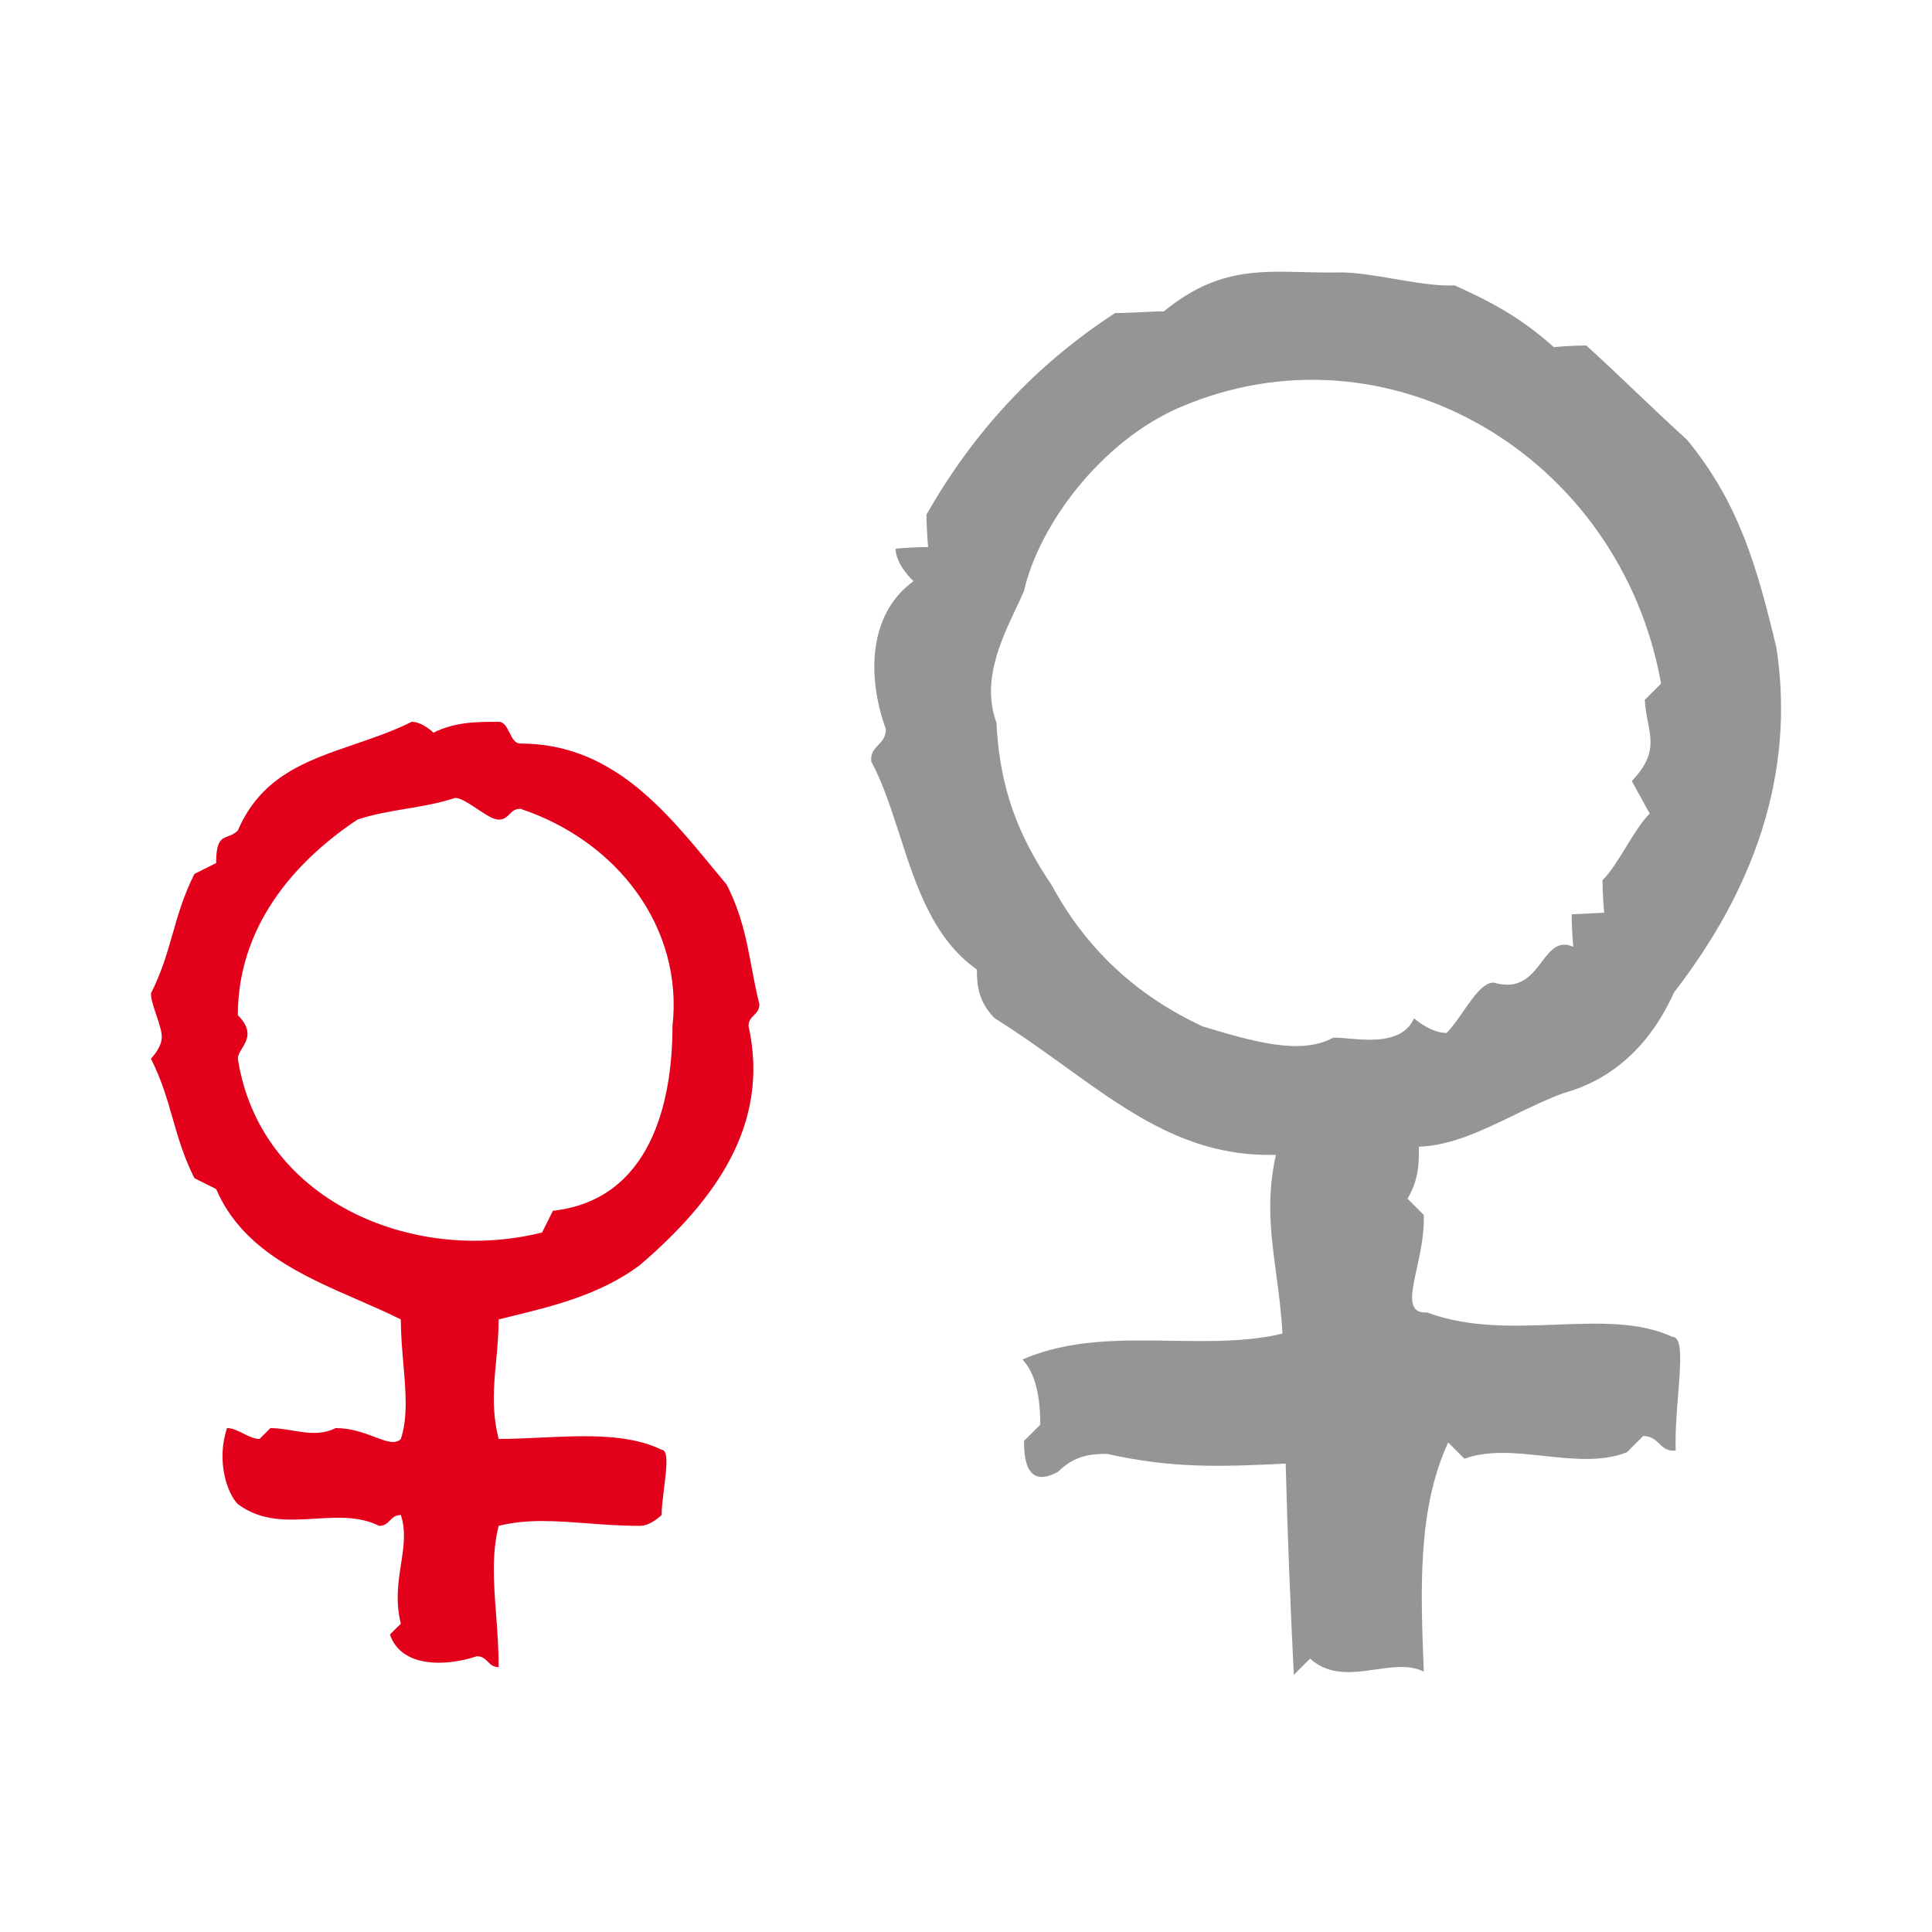<svg width="64" height="64" viewBox="0 0 64 64" fill="none" xmlns="http://www.w3.org/2000/svg">
<path fill-rule="evenodd" clip-rule="evenodd" d="M16.951 43.601C16.804 43.637 16.659 43.672 16.518 43.708C16.518 44.202 16.475 44.653 16.434 45.092C16.355 45.931 16.281 46.721 16.518 47.667C16.962 47.667 17.429 47.645 17.901 47.623C19.34 47.555 20.832 47.485 21.917 48.027C22.157 48.027 22.077 48.667 21.997 49.306C21.957 49.626 21.917 49.946 21.917 50.186C21.917 50.186 21.557 50.546 21.197 50.546C20.568 50.546 19.982 50.502 19.426 50.46C18.39 50.383 17.454 50.312 16.518 50.546C16.284 51.483 16.354 52.419 16.432 53.454C16.474 54.011 16.518 54.596 16.518 55.225C16.338 55.225 16.248 55.135 16.158 55.045C16.068 54.955 15.978 54.865 15.798 54.865C14.718 55.225 13.278 55.225 12.918 54.145L13.278 53.786C13.094 53.048 13.193 52.404 13.285 51.807C13.373 51.239 13.454 50.713 13.278 50.186C13.098 50.186 13.008 50.276 12.918 50.366C12.829 50.456 12.739 50.546 12.559 50.546C11.905 50.219 11.177 50.264 10.442 50.308C9.559 50.362 8.665 50.416 7.879 49.826C7.52 49.466 7.16 48.387 7.52 47.307C7.699 47.307 7.879 47.397 8.059 47.487C8.239 47.577 8.419 47.667 8.599 47.667L8.959 47.307C9.199 47.307 9.439 47.347 9.679 47.387C10.159 47.467 10.639 47.547 11.119 47.307C11.632 47.307 12.064 47.469 12.415 47.602C12.802 47.747 13.089 47.856 13.278 47.667C13.515 46.958 13.441 46.093 13.362 45.175C13.321 44.696 13.278 44.202 13.278 43.708C12.832 43.484 12.354 43.276 11.869 43.065C10.005 42.253 8.016 41.387 7.16 39.388L6.44 39.029C6.08 38.309 5.9 37.679 5.72 37.049C5.54 36.419 5.36 35.789 5 35.069C5 35.069 5.36 34.709 5.36 34.349C5.36 34.169 5.27 33.9 5.18 33.63C5.09 33.36 5 33.09 5 32.91C5.36 32.19 5.54 31.56 5.72 30.93C5.9 30.3 6.08 29.67 6.44 28.95L7.16 28.59C7.16 27.85 7.329 27.787 7.552 27.704C7.654 27.666 7.766 27.624 7.879 27.511C8.651 25.71 10.158 25.197 11.743 24.656C12.376 24.44 13.022 24.22 13.638 23.911C13.998 23.911 14.358 24.271 14.358 24.271C15.078 23.911 15.798 23.911 16.518 23.911C16.698 23.911 16.788 24.091 16.878 24.271C16.968 24.451 17.058 24.631 17.238 24.631C20.225 24.631 21.988 26.774 23.656 28.802C23.797 28.972 23.936 29.142 24.076 29.31C24.573 30.304 24.727 31.127 24.893 32.015C24.968 32.413 25.045 32.824 25.156 33.27C25.156 33.45 25.066 33.539 24.976 33.63C24.886 33.719 24.796 33.809 24.796 33.989C25.516 37.229 23.716 39.748 21.197 41.908C19.898 42.882 18.307 43.27 16.951 43.601ZM11.839 27.151C9.679 28.59 7.879 30.75 7.879 33.63C8.381 34.131 8.183 34.458 8.017 34.732C7.945 34.851 7.879 34.96 7.879 35.069C8.599 39.748 13.638 41.908 17.957 40.828L18.317 40.108C21.557 39.748 22.277 36.509 22.277 33.989C22.637 30.75 20.477 27.871 17.238 26.791C17.058 26.791 16.968 26.881 16.878 26.971C16.788 27.061 16.698 27.151 16.518 27.151C16.338 27.151 16.068 26.971 15.798 26.791C15.528 26.611 15.258 26.431 15.078 26.431C14.538 26.611 13.998 26.701 13.458 26.791C12.918 26.881 12.379 26.971 11.839 27.151Z" fill="#E2001A"/>
<path fill-rule="evenodd" clip-rule="evenodd" d="M50.169 36.934C49.117 37.444 48.072 37.951 47.004 37.986C47.004 38.525 47.004 39.063 46.627 39.709L47.165 40.247C47.186 40.864 47.049 41.489 46.933 42.023C46.744 42.886 46.608 43.511 47.273 43.477C48.652 43.991 50.14 43.934 51.559 43.88C52.965 43.827 54.303 43.776 55.402 44.285C55.742 44.285 55.674 45.145 55.591 46.186C55.543 46.792 55.49 47.459 55.51 48.053C55.234 48.081 55.099 47.953 54.961 47.822C54.83 47.697 54.695 47.569 54.433 47.569L53.895 48.107C53.073 48.435 52.113 48.332 51.155 48.23C50.229 48.13 49.305 48.031 48.511 48.322L47.973 47.784C46.95 49.991 47.058 52.683 47.165 55.374C46.699 55.141 46.141 55.221 45.567 55.304C44.817 55.411 44.038 55.523 43.397 54.944L42.859 55.482C42.751 53.329 42.643 50.637 42.59 48.484C40.436 48.591 38.821 48.645 36.668 48.161C36.13 48.161 35.591 48.215 35.053 48.753C33.976 49.345 33.922 48.268 33.922 47.73L34.461 47.192C34.461 46.653 34.407 45.577 33.868 45.038C35.407 44.361 37.122 44.388 38.812 44.414C40.078 44.434 41.329 44.454 42.482 44.177C42.447 43.474 42.36 42.829 42.276 42.203C42.102 40.912 41.94 39.706 42.267 38.255C39.449 38.336 37.475 36.912 35.285 35.334C34.546 34.8 33.782 34.25 32.953 33.733C32.415 33.195 32.361 32.657 32.361 32.118C30.905 31.089 30.34 29.333 29.799 27.654C29.519 26.788 29.247 25.942 28.862 25.228C28.834 24.952 28.962 24.817 29.094 24.679C29.219 24.548 29.346 24.413 29.346 24.151C28.754 22.536 28.701 20.383 30.262 19.252C30.262 19.252 29.669 18.714 29.669 18.176C30.208 18.122 30.746 18.122 30.746 18.122C30.746 18.122 30.692 17.583 30.692 17.045C32.254 14.3 34.299 12.092 36.937 10.37C37.206 10.37 37.475 10.356 37.745 10.343C38.014 10.329 38.283 10.316 38.552 10.316C40.233 8.937 41.604 8.972 43.189 9.014C43.583 9.024 43.991 9.035 44.42 9.024C44.924 9.024 45.545 9.13 46.175 9.237C46.89 9.359 47.615 9.483 48.188 9.455C49.265 9.939 50.342 10.477 51.472 11.5C51.472 11.5 52.01 11.446 52.549 11.446C53.114 11.958 53.666 12.483 54.218 13.008C54.769 13.533 55.321 14.057 55.886 14.569C57.609 16.668 58.201 18.768 58.847 21.459C59.493 25.712 58.04 29.534 55.456 32.872C54.971 33.949 53.948 35.618 51.795 36.21C51.248 36.41 50.708 36.672 50.169 36.934ZM33.656 20.156C33.151 21.225 32.51 22.58 33.007 23.936C33.115 26.089 33.707 27.65 34.837 29.319C35.968 31.419 37.637 32.98 39.844 34.003C41.459 34.487 43.074 34.972 44.151 34.379C44.275 34.367 44.46 34.383 44.677 34.403C45.398 34.466 46.47 34.561 46.842 33.733C46.842 33.733 47.381 34.218 47.919 34.218C48.111 34.026 48.296 33.759 48.479 33.494C48.81 33.017 49.134 32.549 49.48 32.549C50.352 32.81 50.737 32.304 51.076 31.858C51.366 31.478 51.622 31.142 52.118 31.365C52.064 30.826 52.064 30.288 52.064 30.288L53.141 30.234C53.141 30.234 53.087 29.696 53.087 29.158C53.356 28.888 53.612 28.471 53.868 28.054C54.123 27.637 54.379 27.22 54.648 26.95L54.056 25.874C54.812 25.078 54.715 24.576 54.592 23.934C54.548 23.708 54.501 23.463 54.487 23.182L55.025 22.644C53.679 15.107 45.981 10.531 39.09 13.492C36.453 14.623 34.407 17.422 33.922 19.575C33.844 19.757 33.753 19.951 33.656 20.156Z" fill="#959595"/>
</svg>

